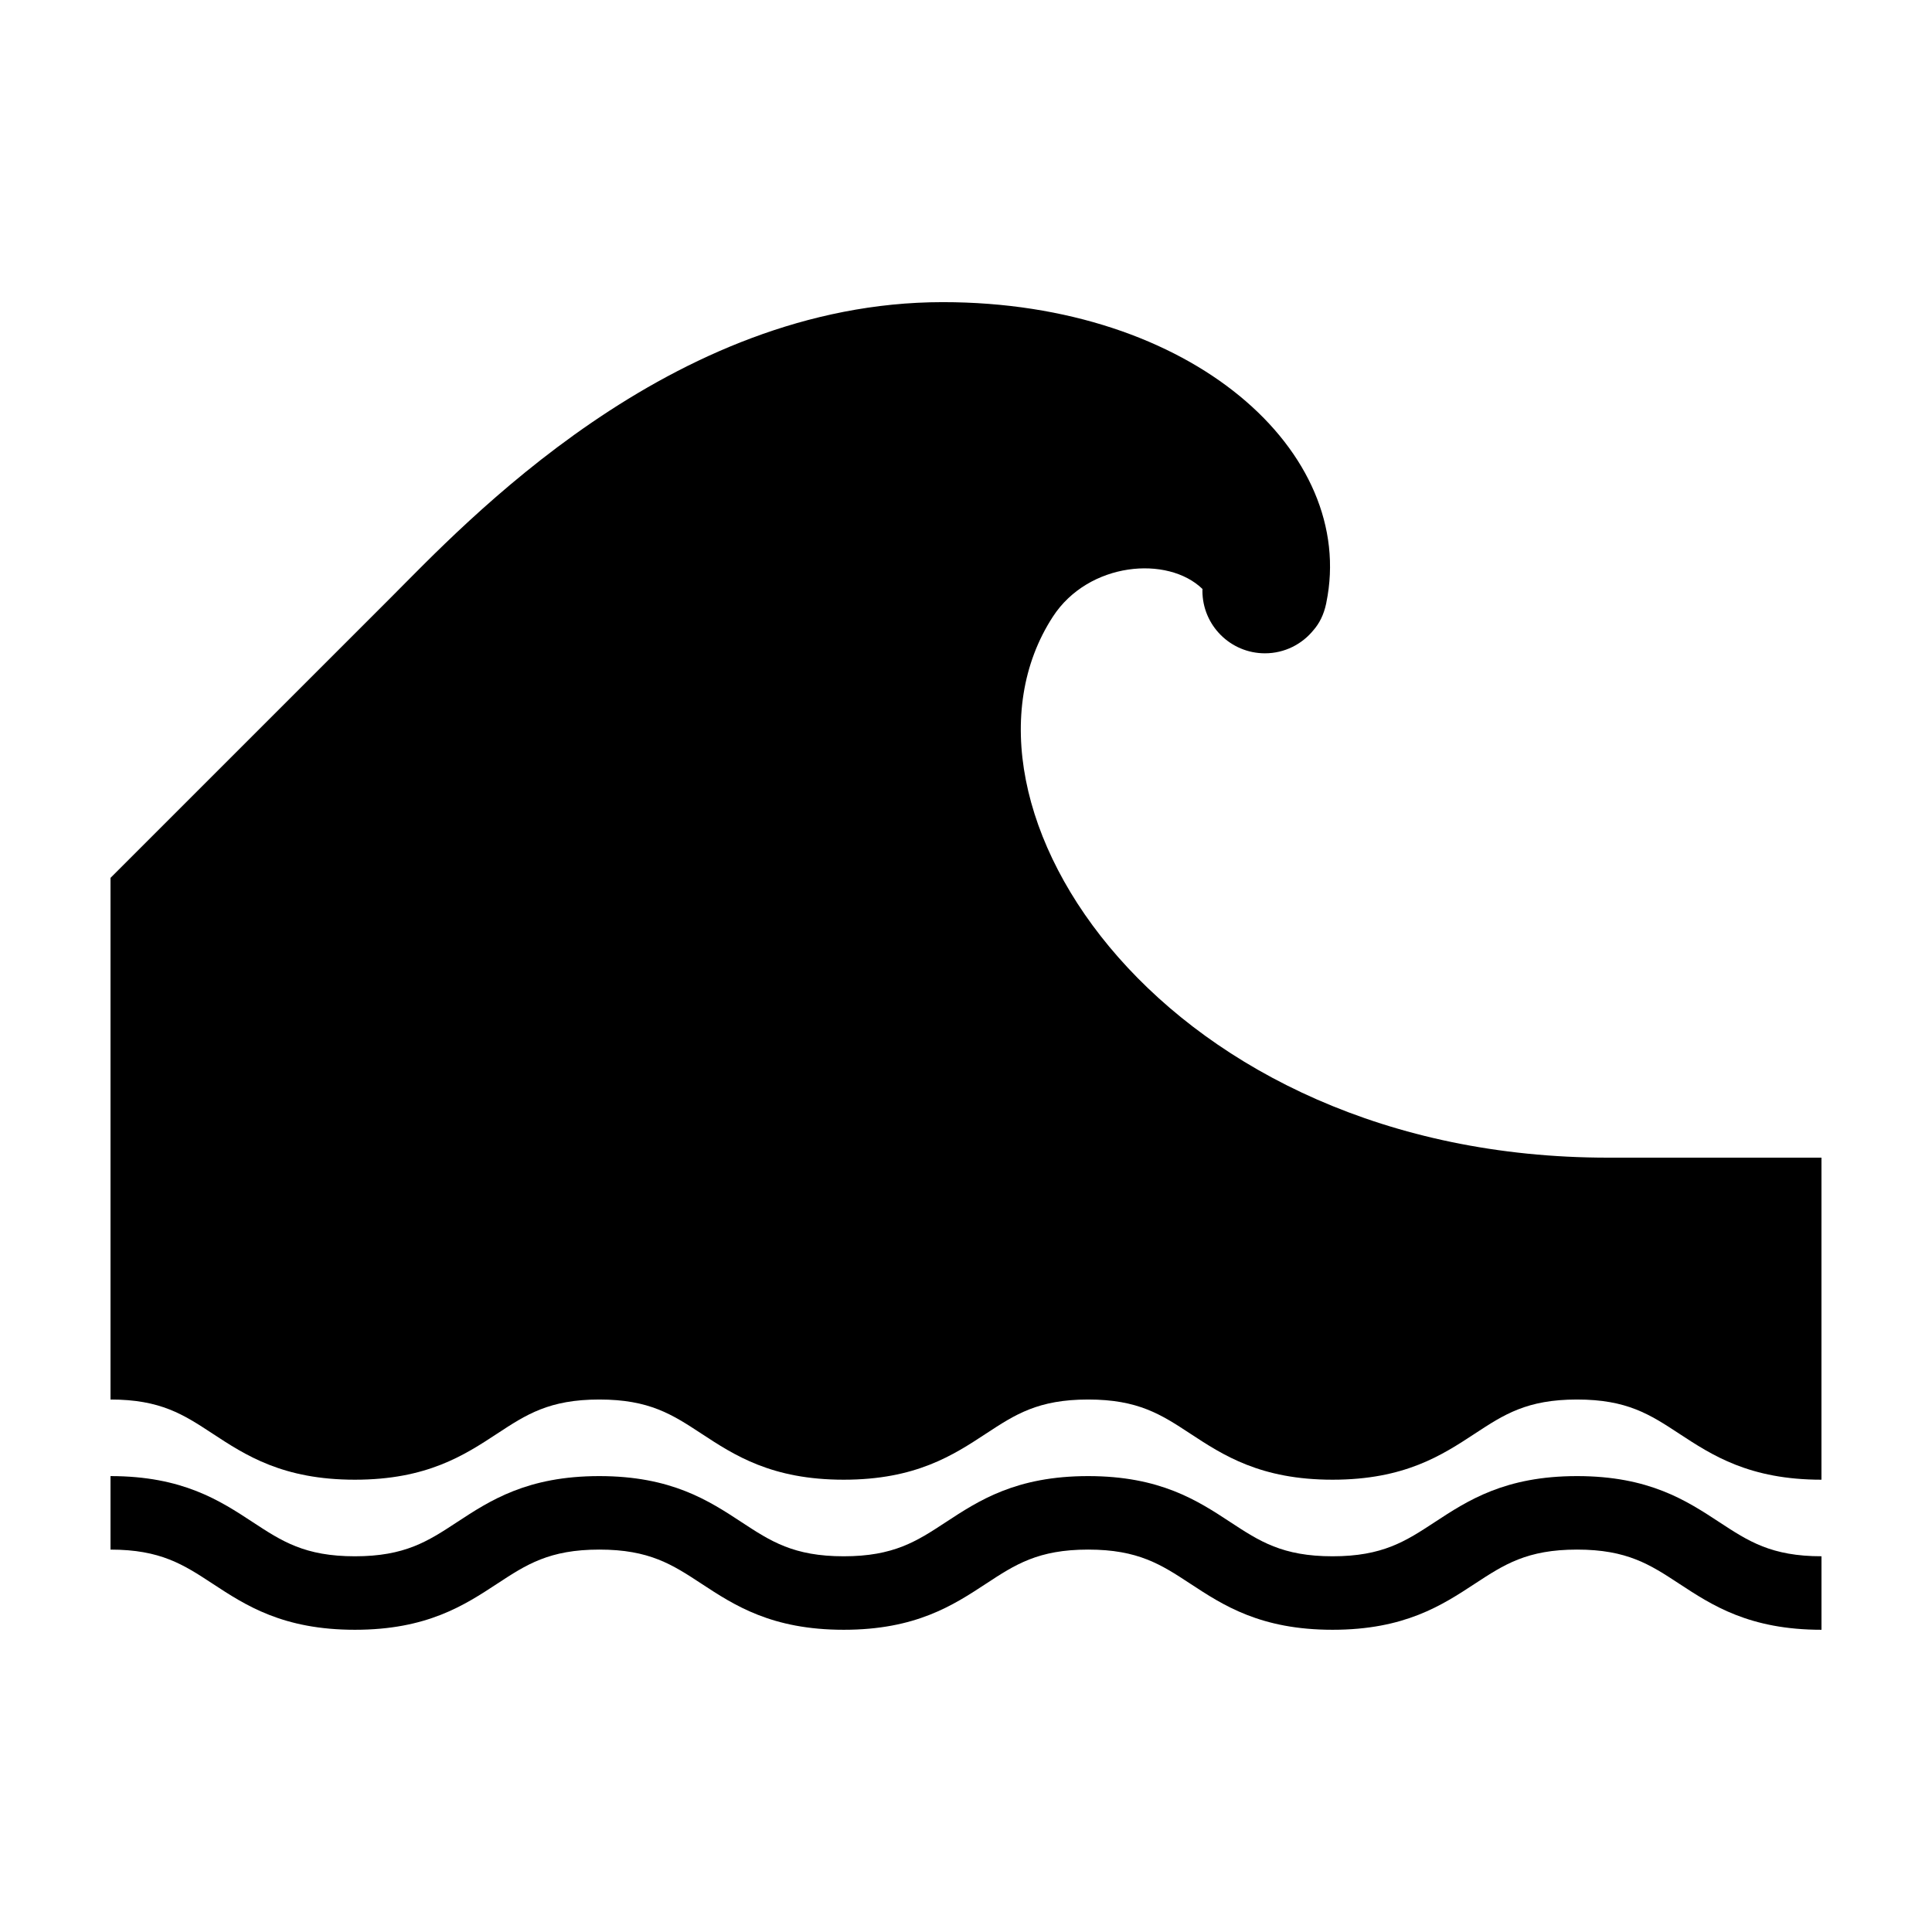 <?xml version="1.0" encoding="UTF-8"?>
<!-- Uploaded to: ICON Repo, www.svgrepo.com, Generator: ICON Repo Mixer Tools -->
<svg fill="#000000" width="800px" height="800px" version="1.1" viewBox="144 144 512 512" xmlns="http://www.w3.org/2000/svg">
 <path d="m599.66 547.4c7.688 5.043 13.766 9.027 27.051 9.027v19.48c-19.109 0-29.004-6.492-37.734-12.223-7.688-5.043-13.758-9.027-27.043-9.027s-19.355 3.984-27.051 9.027c-8.73 5.727-18.633 12.223-37.734 12.223-19.105 0-29-6.492-37.73-12.223-7.688-5.043-13.758-9.027-27.043-9.027s-19.355 3.984-27.043 9.027c-8.73 5.727-18.625 12.223-37.73 12.223s-29-6.492-37.73-12.223c-7.688-5.043-13.758-9.027-27.043-9.027-13.285 0-19.355 3.984-27.043 9.027-8.73 5.727-18.625 12.223-37.73 12.223-19.105 0-29-6.492-37.73-12.223-7.691-5.039-13.762-9.023-27.043-9.023v-19.48c19.105 0 29 6.492 37.73 12.223 7.688 5.043 13.758 9.027 27.035 9.027 13.281 0 19.352-3.984 27.039-9.027 8.73-5.727 18.625-12.223 37.73-12.223 19.105 0 29 6.492 37.73 12.223 7.688 5.043 13.758 9.027 27.043 9.027s19.355-3.984 27.043-9.027c8.73-5.727 18.625-12.223 37.734-12.223s29 6.492 37.73 12.223c7.688 5.043 13.758 9.027 27.043 9.027 13.285 0 19.355-3.984 27.051-9.027 8.73-5.727 18.633-12.223 37.734-12.223 19.109-0.004 29.004 6.492 37.734 12.219zm-29.52-96.609c-117.65 0-179.35-93.785-147.12-143.36 9.441-14.52 30.43-16.305 39.656-7.34-0.004 0.16-0.023 0.316-0.023 0.473 0 9.148 7.418 16.57 16.57 16.57 5.215 0 9.859-2.414 12.898-6.184 1.516-1.738 2.691-4.016 3.316-6.953 0.004-0.016 0.004-0.031 0.012-0.047 0.02-0.09 0.031-0.18 0.047-0.266 8.148-39.734-35.43-79.613-101.67-79.613-72.336 0-126.98 59.016-146.31 78.352-25.105 25.094-74.23 74.223-74.23 74.223v138.24c13.281 0 19.352 3.984 27.035 9.027 8.73 5.727 18.625 12.223 37.73 12.223s29-6.492 37.73-12.223c7.688-5.043 13.758-9.027 27.043-9.027 13.285 0 19.355 3.984 27.043 9.027 8.73 5.727 18.625 12.223 37.73 12.223 19.105 0 29-6.492 37.73-12.223 7.688-5.043 13.758-9.027 27.043-9.027s19.355 3.984 27.043 9.027c8.73 5.727 18.625 12.223 37.73 12.223 19.109 0 29.004-6.492 37.734-12.223 7.688-5.043 13.766-9.027 27.051-9.027 13.285 0 19.355 3.984 27.043 9.027 8.73 5.727 18.633 12.223 37.734 12.223l0.004-85.348z"/>
</svg>